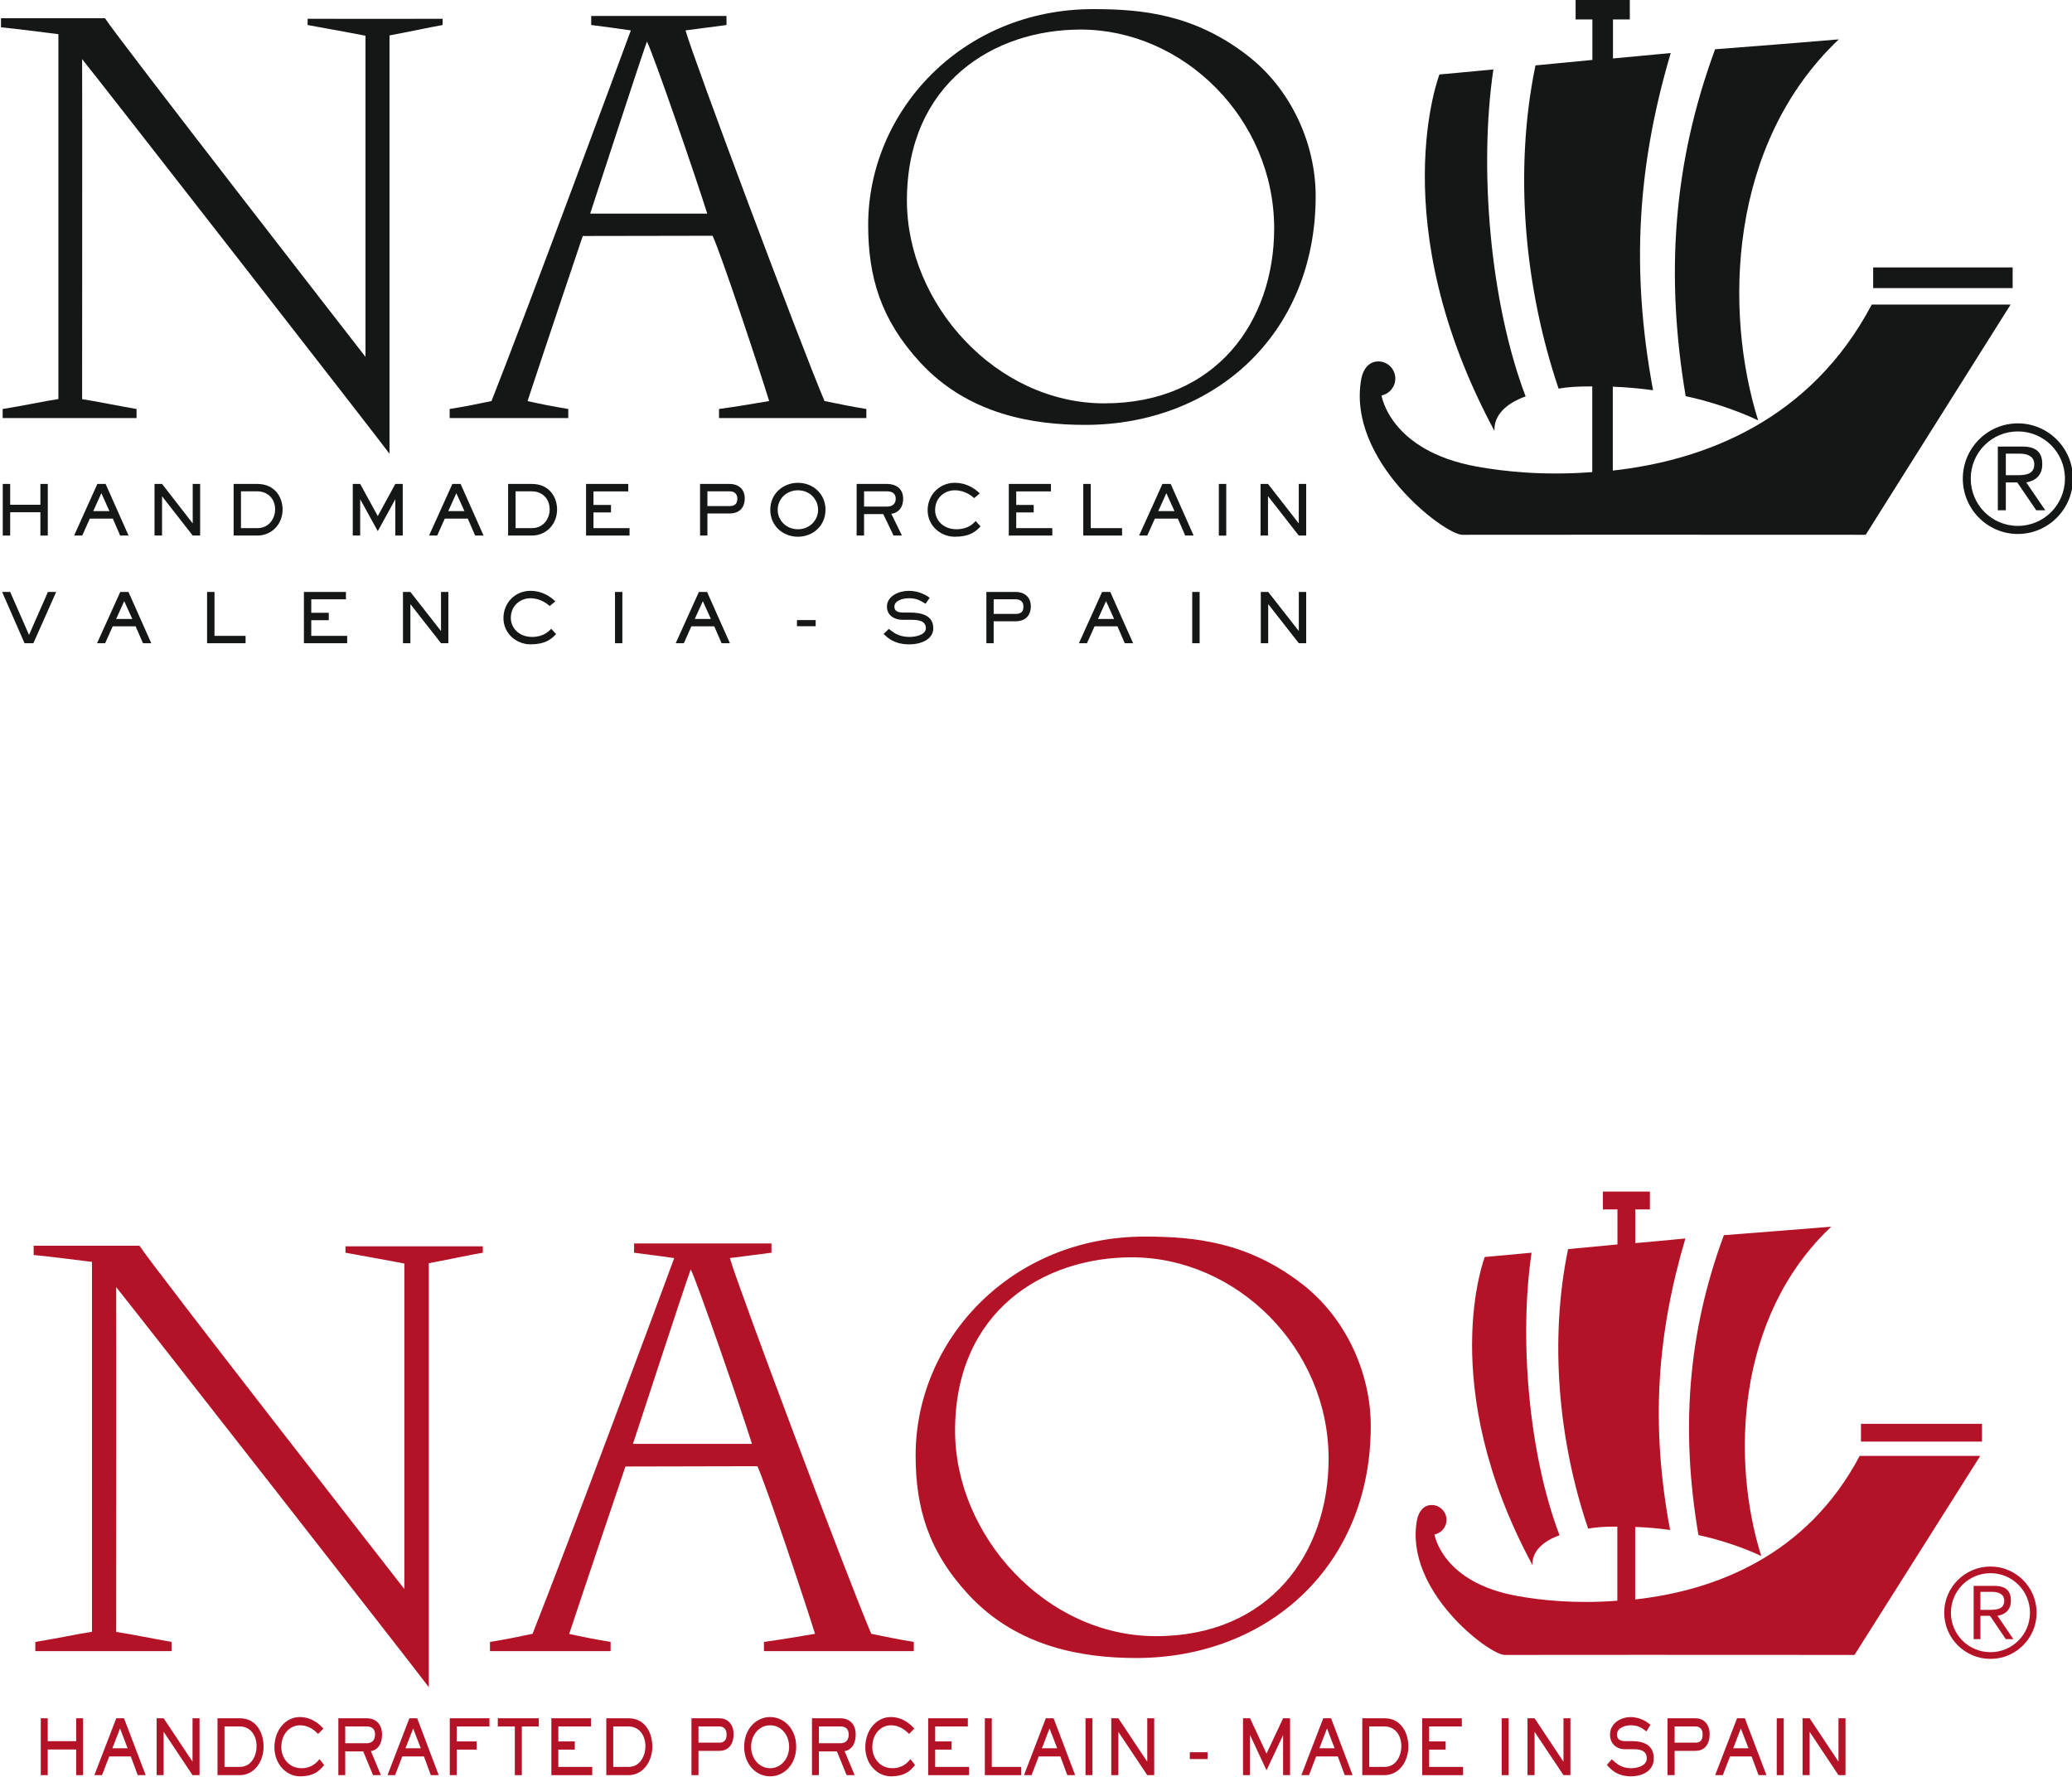 <?xml version="1.0" encoding="UTF-8"?>
<svg xmlns="http://www.w3.org/2000/svg" xmlns:xlink="http://www.w3.org/1999/xlink" width="137.5pt" height="117.9pt" viewBox="0 0 137.5 117.9" version="1.1">
<defs>
<clipPath id="clip1">
  <path d="M 130 28 L 137.5 28 L 137.5 36 L 130 36 Z M 130 28 "/>
</clipPath>
<clipPath id="clip2">
  <path d="M 2 114 L 6 114 L 6 117.898 L 2 117.898 Z M 2 114 "/>
</clipPath>
<clipPath id="clip3">
  <path d="M 6 114 L 10 114 L 10 117.898 L 6 117.898 Z M 6 114 "/>
</clipPath>
<clipPath id="clip4">
  <path d="M 10 114 L 14 114 L 14 117.898 L 10 117.898 Z M 10 114 "/>
</clipPath>
<clipPath id="clip5">
  <path d="M 14 114 L 18 114 L 18 117.898 L 14 117.898 Z M 14 114 "/>
</clipPath>
<clipPath id="clip6">
  <path d="M 18 113 L 22 113 L 22 117.898 L 18 117.898 Z M 18 113 "/>
</clipPath>
<clipPath id="clip7">
  <path d="M 22 114 L 26 114 L 26 117.898 L 22 117.898 Z M 22 114 "/>
</clipPath>
<clipPath id="clip8">
  <path d="M 25 114 L 30 114 L 30 117.898 L 25 117.898 Z M 25 114 "/>
</clipPath>
<clipPath id="clip9">
  <path d="M 29 114 L 33 114 L 33 117.898 L 29 117.898 Z M 29 114 "/>
</clipPath>
<clipPath id="clip10">
  <path d="M 33 114 L 36 114 L 36 117.898 L 33 117.898 Z M 33 114 "/>
</clipPath>
<clipPath id="clip11">
  <path d="M 36 114 L 40 114 L 40 117.898 L 36 117.898 Z M 36 114 "/>
</clipPath>
<clipPath id="clip12">
  <path d="M 40 114 L 44 114 L 44 117.898 L 40 117.898 Z M 40 114 "/>
</clipPath>
<clipPath id="clip13">
  <path d="M 45 114 L 49 114 L 49 117.898 L 45 117.898 Z M 45 114 "/>
</clipPath>
<clipPath id="clip14">
  <path d="M 49 113 L 53 113 L 53 117.898 L 49 117.898 Z M 49 113 "/>
</clipPath>
<clipPath id="clip15">
  <path d="M 53 114 L 57 114 L 57 117.898 L 53 117.898 Z M 53 114 "/>
</clipPath>
<clipPath id="clip16">
  <path d="M 57 113 L 61 113 L 61 117.898 L 57 117.898 Z M 57 113 "/>
</clipPath>
<clipPath id="clip17">
  <path d="M 61 114 L 65 114 L 65 117.898 L 61 117.898 Z M 61 114 "/>
</clipPath>
<clipPath id="clip18">
  <path d="M 65 114 L 68 114 L 68 117.898 L 65 117.898 Z M 65 114 "/>
</clipPath>
<clipPath id="clip19">
  <path d="M 67 114 L 72 114 L 72 117.898 L 67 117.898 Z M 67 114 "/>
</clipPath>
<clipPath id="clip20">
  <path d="M 72 114 L 73 114 L 73 117.898 L 72 117.898 Z M 72 114 "/>
</clipPath>
<clipPath id="clip21">
  <path d="M 73 114 L 77 114 L 77 117.898 L 73 117.898 Z M 73 114 "/>
</clipPath>
<clipPath id="clip22">
  <path d="M 82 114 L 86 114 L 86 117.898 L 82 117.898 Z M 82 114 "/>
</clipPath>
<clipPath id="clip23">
  <path d="M 86 114 L 90 114 L 90 117.898 L 86 117.898 Z M 86 114 "/>
</clipPath>
<clipPath id="clip24">
  <path d="M 90 114 L 94 114 L 94 117.898 L 90 117.898 Z M 90 114 "/>
</clipPath>
<clipPath id="clip25">
  <path d="M 94 114 L 98 114 L 98 117.898 L 94 117.898 Z M 94 114 "/>
</clipPath>
<clipPath id="clip26">
  <path d="M 99 114 L 101 114 L 101 117.898 L 99 117.898 Z M 99 114 "/>
</clipPath>
<clipPath id="clip27">
  <path d="M 101 114 L 105 114 L 105 117.898 L 101 117.898 Z M 101 114 "/>
</clipPath>
<clipPath id="clip28">
  <path d="M 106 113 L 110 113 L 110 117.898 L 106 117.898 Z M 106 113 "/>
</clipPath>
<clipPath id="clip29">
  <path d="M 110 114 L 114 114 L 114 117.898 L 110 117.898 Z M 110 114 "/>
</clipPath>
<clipPath id="clip30">
  <path d="M 113 114 L 118 114 L 118 117.898 L 113 117.898 Z M 113 114 "/>
</clipPath>
<clipPath id="clip31">
  <path d="M 117 114 L 119 114 L 119 117.898 L 117 117.898 Z M 117 114 "/>
</clipPath>
<clipPath id="clip32">
  <path d="M 119 114 L 123 114 L 123 117.898 L 119 117.898 Z M 119 114 "/>
</clipPath>
</defs>
<g id="surface1">
<path style=" stroke:none;fill-rule:evenodd;fill:rgb(8.228%,8.617%,8.617%);fill-opacity:1;" d="M 0.066 1.812 C 1.34 1.934 2.758 2.137 3.875 2.266 L 3.875 26.48 C 3.055 26.598 1.395 26.953 0.176 27.141 L 0.176 27.742 L 9.062 27.742 L 9.062 27.141 C 8.332 27.023 6.074 26.574 5.449 26.488 C 5.449 24.723 5.465 5.789 5.449 3.922 C 6.406 5.09 25.223 29.242 25.848 30.109 L 25.848 2.352 C 26.691 2.199 28.895 1.738 29.371 1.66 L 29.371 1.246 C 28.617 1.254 21.152 1.254 20.414 1.246 L 20.414 1.66 C 21.516 1.867 23.516 2.219 24.254 2.371 L 24.254 23.68 C 24.254 23.68 7.777 2.492 6.969 1.211 L 0.066 1.211 Z M 0.066 1.812 "/>
<path style=" stroke:none;fill-rule:evenodd;fill:rgb(8.228%,8.617%,8.617%);fill-opacity:1;" d="M 47.715 27.742 L 57.492 27.742 L 57.492 27.141 C 56.387 26.961 55.898 26.848 54.715 26.613 C 53.102 22.805 46.004 3.863 45.492 2.016 C 46.594 1.871 47.176 1.797 48.211 1.66 L 48.211 1.059 L 39.234 1.059 L 39.234 1.66 C 40.117 1.773 40.852 1.871 41.863 2.016 C 41.273 3.637 34.879 20.91 32.617 26.613 C 31.617 26.824 30.953 26.961 29.84 27.141 L 29.84 27.742 L 37.711 27.742 L 37.711 27.141 C 36.609 26.957 35.801 26.793 35.008 26.617 C 36.066 23.402 38.379 16.527 38.672 15.66 C 40.156 15.66 46.039 15.645 47.289 15.645 C 47.879 16.926 50.383 24.465 51.043 26.613 C 49.816 26.82 49.082 26.949 47.715 27.141 Z M 46.934 14.176 L 39.164 14.176 C 39.688 12.605 42.32 4.48 42.93 2.754 C 43.371 3.621 46.129 11.613 46.934 14.176 Z M 46.934 14.176 "/>
<path style=" stroke:none;fill-rule:evenodd;fill:rgb(8.228%,8.617%,8.617%);fill-opacity:1;" d="M 72.004 28.195 C 80.555 28.195 87.309 22.203 87.309 13.008 C 87.309 9.465 85.617 5.844 82.754 3.66 C 79.23 0.945 75.781 0.605 72.551 0.605 C 63.816 0.605 57.613 7.391 57.613 14.93 C 57.613 18.395 58.461 21.223 61.062 24.047 C 64.293 27.555 68.66 28.195 72.004 28.195 Z M 73.285 26.766 C 66.09 26.766 60.184 20.164 60.184 13.309 C 60.184 5.508 65.945 1.961 71.711 1.961 C 78.535 1.961 84.555 7.879 84.555 15.156 C 84.555 21.293 80.738 26.766 73.285 26.766 Z M 73.285 26.766 "/>
<g clip-path="url(#clip1)" clip-rule="nonzero">
<path style=" stroke:none;fill-rule:evenodd;fill:rgb(8.228%,8.617%,8.617%);fill-opacity:1;" d="M 133.109 32.012 L 133.867 32.012 L 135.129 33.863 L 135.727 33.863 L 134.465 32.012 C 135.035 31.91 135.527 31.586 135.527 30.805 C 135.527 30.043 135.156 29.633 134.203 29.633 L 132.578 29.633 L 132.578 33.863 L 133.109 33.863 Z M 133.109 30.105 L 134.055 30.105 C 134.508 30.105 134.996 30.266 134.996 30.805 C 134.996 31.508 134.367 31.535 133.789 31.535 L 133.109 31.535 Z M 130.254 31.762 C 130.254 33.785 131.891 35.434 133.906 35.434 C 135.922 35.434 137.562 33.785 137.562 31.762 C 137.562 29.742 135.922 28.094 133.906 28.094 C 131.891 28.094 130.254 29.742 130.254 31.762 Z M 130.781 31.762 C 130.781 30.027 132.176 28.629 133.906 28.629 C 135.637 28.629 137.031 30.027 137.031 31.762 C 137.031 33.496 135.637 34.898 133.906 34.898 C 132.176 34.898 130.781 33.496 130.781 31.762 Z M 130.781 31.762 "/>
</g>
<path style=" stroke:none;fill-rule:evenodd;fill:rgb(8.228%,8.617%,8.617%);fill-opacity:1;" d="M 107.027 31.227 C 113.094 30.555 120.148 27.906 124.211 20.211 L 133.426 20.211 L 123.809 35.488 C 106.723 35.473 106.645 35.488 97.047 35.488 C 95.863 35.488 89.332 30.539 90.34 25.121 C 90.457 24.508 90.836 23.984 91.465 23.984 C 92.09 23.984 92.594 24.492 92.594 25.121 C 92.594 25.672 92.203 26.137 91.68 26.242 C 91.68 26.242 92.223 29.914 97.996 30.961 C 99.785 31.285 102.422 31.574 105.664 31.328 L 105.664 25.641 C 104.648 25.637 103.984 25.688 103.43 25.789 C 101.184 19.156 100.438 11.391 101.895 4.34 L 105.672 3.977 L 105.672 1.289 L 104.559 1.289 L 104.559 -0.086 L 108.156 -0.086 L 108.156 1.289 L 107.039 1.289 L 107.039 3.879 C 108.242 3.77 109.387 3.66 110.871 3.52 C 108.699 10.871 108.191 17.797 109.699 25.895 C 108.809 25.773 107.93 25.695 107.027 25.66 Z M 111.863 26.289 C 113.387 26.609 115.23 27.207 116.672 27.895 C 114.398 20.645 114.688 9.562 122.023 2.613 C 119.852 2.801 117.012 3.02 113.816 3.27 C 111.008 10.871 110.52 18.324 111.863 26.289 Z M 99.102 4.609 C 97.535 4.762 95.523 4.941 95.523 4.941 C 95.523 4.941 91.719 14.738 99.176 28.598 C 99.113 27.555 99.965 26.758 101.242 26.305 C 98.859 20.02 98.141 11.113 99.102 4.609 Z M 124.305 17.746 L 133.562 17.746 L 133.562 19.117 L 124.305 19.117 Z M 124.305 17.746 "/>
<path style=" stroke:none;fill-rule:evenodd;fill:rgb(8.228%,8.617%,8.617%);fill-opacity:1;" d="M 0.184 35.539 L 0.676 35.539 L 0.676 33.992 L 2.68 33.992 L 2.68 35.539 L 3.172 35.539 L 3.172 32.113 L 2.68 32.113 L 2.68 33.496 L 0.676 33.496 L 0.676 32.113 L 0.184 32.113 Z M 0.184 35.539 "/>
<path style=" stroke:none;fill-rule:evenodd;fill:rgb(8.228%,8.617%,8.617%);fill-opacity:1;" d="M 7.008 32.113 L 6.461 32.113 L 4.918 35.539 L 5.457 35.539 L 5.961 34.414 L 7.488 34.414 L 7.973 35.539 L 8.531 35.539 Z M 7.262 33.918 L 6.188 33.918 L 6.727 32.727 Z M 7.262 33.918 "/>
<path style=" stroke:none;fill-rule:evenodd;fill:rgb(8.228%,8.617%,8.617%);fill-opacity:1;" d="M 10.254 32.113 L 10.254 35.539 L 10.754 35.539 L 10.754 32.938 L 10.758 32.938 L 12.789 35.539 L 13.281 35.539 L 13.281 32.113 L 12.789 32.113 L 12.789 34.723 L 12.781 34.723 L 10.754 32.113 Z M 10.254 32.113 "/>
<path style=" stroke:none;fill-rule:evenodd;fill:rgb(8.228%,8.617%,8.617%);fill-opacity:1;" d="M 15.504 32.113 L 15.504 35.539 L 17.07 35.539 C 18.047 35.539 18.754 34.77 18.754 33.809 C 18.754 33.031 18.27 32.113 17.07 32.113 Z M 17.07 32.605 C 17.758 32.605 18.258 33.082 18.258 33.816 C 18.258 34.328 17.914 35.047 17.07 35.047 L 15.992 35.047 L 15.992 32.605 Z M 17.07 32.605 "/>
<path style=" stroke:none;fill-rule:evenodd;fill:rgb(8.228%,8.617%,8.617%);fill-opacity:1;" d="M 25.07 35.246 L 26.227 33.141 L 26.234 33.141 L 26.234 35.539 L 26.727 35.539 L 26.727 32.113 L 26.234 32.113 L 25.07 34.246 L 23.902 32.113 L 23.41 32.113 L 23.41 35.539 L 23.902 35.539 L 23.902 33.141 L 23.91 33.141 Z M 25.07 35.246 "/>
<path style=" stroke:none;fill-rule:evenodd;fill:rgb(8.228%,8.617%,8.617%);fill-opacity:1;" d="M 30.566 32.113 L 30.02 32.113 L 28.473 35.539 L 29.012 35.539 L 29.516 34.414 L 31.043 34.414 L 31.531 35.539 L 32.09 35.539 Z M 30.82 33.918 L 29.746 33.918 L 30.285 32.727 Z M 30.82 33.918 "/>
<path style=" stroke:none;fill-rule:evenodd;fill:rgb(8.228%,8.617%,8.617%);fill-opacity:1;" d="M 33.719 32.113 L 33.719 35.539 L 35.289 35.539 C 36.266 35.539 36.969 34.77 36.969 33.809 C 36.969 33.031 36.488 32.113 35.289 32.113 Z M 35.289 32.605 C 35.98 32.605 36.477 33.082 36.477 33.816 C 36.477 34.328 36.133 35.047 35.289 35.047 L 34.215 35.047 L 34.215 32.605 Z M 35.289 32.605 "/>
<path style=" stroke:none;fill-rule:evenodd;fill:rgb(8.228%,8.617%,8.617%);fill-opacity:1;" d="M 38.891 32.113 L 38.891 35.539 L 41.777 35.539 L 41.777 35.047 L 39.383 35.047 L 39.383 34.004 L 40.547 34.004 L 40.547 33.508 L 39.383 33.508 L 39.383 32.609 L 41.691 32.609 L 41.691 32.113 Z M 38.891 32.113 "/>
<path style=" stroke:none;fill-rule:evenodd;fill:rgb(8.228%,8.617%,8.617%);fill-opacity:1;" d="M 46.457 32.113 L 46.457 35.539 L 46.945 35.539 L 46.945 34.074 L 48.43 34.074 C 48.957 34.074 49.422 33.789 49.422 33.066 C 49.422 32.414 48.945 32.113 48.43 32.113 Z M 48.43 32.605 C 48.762 32.605 48.93 32.809 48.93 33.07 C 48.93 33.285 48.891 33.582 48.43 33.582 L 46.945 33.582 L 46.945 32.605 Z M 48.43 32.605 "/>
<path style=" stroke:none;fill-rule:evenodd;fill:rgb(8.228%,8.617%,8.617%);fill-opacity:1;" d="M 52.953 35.617 C 53.93 35.617 54.781 34.902 54.781 33.828 C 54.781 32.746 53.93 32.039 52.953 32.039 C 51.969 32.039 51.117 32.754 51.117 33.828 C 51.117 34.91 51.969 35.617 52.953 35.617 Z M 52.953 35.121 C 52.176 35.121 51.609 34.539 51.609 33.828 C 51.609 33.121 52.176 32.535 52.953 32.535 C 53.723 32.535 54.289 33.121 54.289 33.828 C 54.289 34.539 53.723 35.121 52.953 35.121 Z M 52.953 35.121 "/>
<path style=" stroke:none;fill-rule:evenodd;fill:rgb(8.228%,8.617%,8.617%);fill-opacity:1;" d="M 56.848 32.113 L 56.848 35.539 L 57.34 35.539 L 57.34 34.113 L 58.613 34.113 L 59.297 35.539 L 59.855 35.539 L 59.148 34.094 C 59.438 34.07 59.934 33.836 59.934 33.094 C 59.934 32.391 59.41 32.113 58.863 32.113 Z M 58.863 32.605 C 59.145 32.605 59.441 32.703 59.441 33.094 C 59.441 33.422 59.23 33.617 58.863 33.617 L 57.34 33.617 L 57.34 32.605 Z M 58.863 32.605 "/>
<path style=" stroke:none;fill-rule:evenodd;fill:rgb(8.228%,8.617%,8.617%);fill-opacity:1;" d="M 64.742 34.574 C 64.594 34.754 64.215 35.121 63.48 35.121 C 62.547 35.121 62.055 34.469 62.055 33.855 C 62.055 32.996 62.719 32.535 63.355 32.535 C 64.059 32.535 64.492 32.922 64.648 33.055 L 65.016 32.742 C 64.852 32.578 64.285 32.039 63.352 32.039 C 62.34 32.039 61.559 32.848 61.559 33.855 C 61.559 34.91 62.438 35.617 63.363 35.617 C 64.34 35.617 64.746 35.285 65.07 34.93 Z M 64.742 34.574 "/>
<path style=" stroke:none;fill-rule:evenodd;fill:rgb(8.228%,8.617%,8.617%);fill-opacity:1;" d="M 66.945 32.113 L 66.945 35.539 L 69.832 35.539 L 69.832 35.047 L 67.438 35.047 L 67.438 34.004 L 68.598 34.004 L 68.598 33.508 L 67.438 33.508 L 67.438 32.609 L 69.742 32.609 L 69.742 32.113 Z M 66.945 32.113 "/>
<path style=" stroke:none;fill-rule:evenodd;fill:rgb(8.228%,8.617%,8.617%);fill-opacity:1;" d="M 71.887 35.539 L 74.461 35.539 L 74.461 35.047 L 72.383 35.047 L 72.383 32.113 L 71.887 32.113 Z M 71.887 35.539 "/>
<path style=" stroke:none;fill-rule:evenodd;fill:rgb(8.228%,8.617%,8.617%);fill-opacity:1;" d="M 77.688 32.113 L 77.141 32.113 L 75.594 35.539 L 76.133 35.539 L 76.637 34.414 L 78.164 34.414 L 78.652 35.539 L 79.211 35.539 Z M 77.941 33.918 L 76.863 33.918 L 77.402 32.727 Z M 77.941 33.918 "/>
<path style=" stroke:none;fill-rule:evenodd;fill:rgb(8.228%,8.617%,8.617%);fill-opacity:1;" d="M 80.883 35.543 L 81.375 35.543 L 81.375 32.113 L 80.883 32.113 Z M 80.883 35.543 "/>
<path style=" stroke:none;fill-rule:evenodd;fill:rgb(8.228%,8.617%,8.617%);fill-opacity:1;" d="M 83.652 32.113 L 83.652 35.539 L 84.145 35.539 L 84.145 32.938 L 84.156 32.938 L 86.188 35.539 L 86.68 35.539 L 86.68 32.113 L 86.188 32.113 L 86.188 34.723 L 86.18 34.723 L 84.145 32.113 Z M 83.652 32.113 "/>
<path style=" stroke:none;fill-rule:evenodd;fill:rgb(8.228%,8.617%,8.617%);fill-opacity:1;" d="M 0.141 39.281 L 1.629 42.684 L 2.215 42.684 L 3.727 39.281 L 3.18 39.281 L 1.926 42.133 L 0.676 39.281 Z M 0.141 39.281 "/>
<path style=" stroke:none;fill-rule:evenodd;fill:rgb(8.228%,8.617%,8.617%);fill-opacity:1;" d="M 8.527 39.281 L 7.98 39.281 L 6.441 42.684 L 6.977 42.684 L 7.48 41.562 L 9 41.562 L 9.488 42.684 L 10.039 42.684 Z M 8.781 41.074 L 7.707 41.074 L 8.242 39.891 Z M 8.781 41.074 "/>
<path style=" stroke:none;fill-rule:evenodd;fill:rgb(8.228%,8.617%,8.617%);fill-opacity:1;" d="M 13.742 42.684 L 16.297 42.684 L 16.297 42.195 L 14.234 42.195 L 14.234 39.281 L 13.742 39.281 Z M 13.742 42.684 "/>
<path style=" stroke:none;fill-rule:evenodd;fill:rgb(8.228%,8.617%,8.617%);fill-opacity:1;" d="M 20.168 39.281 L 20.168 42.684 L 23.039 42.684 L 23.039 42.195 L 20.656 42.195 L 20.656 41.156 L 21.816 41.156 L 21.816 40.664 L 20.656 40.664 L 20.656 39.77 L 22.957 39.77 L 22.957 39.281 Z M 20.168 39.281 "/>
<path style=" stroke:none;fill-rule:evenodd;fill:rgb(8.228%,8.617%,8.617%);fill-opacity:1;" d="M 26.742 39.281 L 26.742 42.684 L 27.234 42.684 L 27.234 40.098 L 27.242 40.098 L 29.266 42.684 L 29.754 42.684 L 29.754 39.281 L 29.266 39.281 L 29.266 41.867 L 29.258 41.867 L 27.234 39.281 Z M 26.742 39.281 "/>
<path style=" stroke:none;fill-rule:evenodd;fill:rgb(8.228%,8.617%,8.617%);fill-opacity:1;" d="M 36.578 41.723 C 36.426 41.898 36.043 42.266 35.32 42.266 C 34.387 42.266 33.898 41.617 33.898 41.012 C 33.898 40.16 34.562 39.699 35.195 39.699 C 35.895 39.699 36.328 40.09 36.48 40.215 L 36.852 39.902 C 36.684 39.746 36.121 39.207 35.191 39.207 C 34.184 39.207 33.41 40.008 33.41 41.012 C 33.41 42.055 34.281 42.758 35.203 42.758 C 36.176 42.758 36.582 42.422 36.902 42.078 Z M 36.578 41.723 "/>
<path style=" stroke:none;fill-rule:evenodd;fill:rgb(8.228%,8.617%,8.617%);fill-opacity:1;" d="M 40.812 42.684 L 41.301 42.684 L 41.301 39.281 L 40.812 39.281 Z M 40.812 42.684 "/>
<path style=" stroke:none;fill-rule:evenodd;fill:rgb(8.228%,8.617%,8.617%);fill-opacity:1;" d="M 46.922 39.281 L 46.379 39.281 L 44.84 42.684 L 45.379 42.684 L 45.879 41.562 L 47.398 41.562 L 47.887 42.684 L 48.438 42.684 Z M 47.176 41.074 L 46.105 41.074 L 46.641 39.891 Z M 47.176 41.074 "/>
<path style=" stroke:none;fill-rule:evenodd;fill:rgb(8.228%,8.617%,8.617%);fill-opacity:1;" d="M 58.637 42.066 C 58.848 42.27 59.301 42.758 60.332 42.758 C 61.176 42.758 61.934 42.402 61.934 41.691 C 61.934 40.848 61.18 40.648 60.379 40.648 L 59.93 40.648 C 59.543 40.648 59.352 40.52 59.352 40.258 C 59.352 39.859 59.891 39.699 60.316 39.699 C 60.891 39.699 61.129 39.895 61.418 40.066 L 61.695 39.668 C 61.559 39.57 61.07 39.207 60.305 39.207 C 59.676 39.207 58.859 39.535 58.859 40.258 C 58.859 40.871 59.406 41.129 59.867 41.129 L 60.379 41.129 C 60.805 41.129 61.441 41.129 61.441 41.688 C 61.441 42.105 60.816 42.266 60.359 42.266 C 59.543 42.266 59.215 41.891 58.984 41.734 Z M 58.637 42.066 "/>
<path style=" stroke:none;fill-rule:evenodd;fill:rgb(8.228%,8.617%,8.617%);fill-opacity:1;" d="M 65.457 39.281 L 65.457 42.684 L 65.941 42.684 L 65.941 41.227 L 67.418 41.227 C 67.938 41.227 68.406 40.945 68.406 40.227 C 68.406 39.586 67.93 39.281 67.418 39.281 Z M 67.418 39.77 C 67.746 39.77 67.914 39.973 67.914 40.23 C 67.914 40.445 67.879 40.738 67.418 40.738 L 65.941 40.738 L 65.941 39.77 Z M 67.418 39.77 "/>
<path style=" stroke:none;fill-rule:evenodd;fill:rgb(8.228%,8.617%,8.617%);fill-opacity:1;" d="M 73.68 39.281 L 73.137 39.281 L 71.598 42.684 L 72.133 42.684 L 72.637 41.562 L 74.156 41.562 L 74.641 42.684 L 75.195 42.684 Z M 73.934 41.074 L 72.863 41.074 L 73.398 39.891 Z M 73.934 41.074 "/>
<path style=" stroke:none;fill-rule:evenodd;fill:rgb(8.228%,8.617%,8.617%);fill-opacity:1;" d="M 79.117 42.684 L 79.609 42.684 L 79.609 39.281 L 79.117 39.281 Z M 79.117 42.684 "/>
<path style=" stroke:none;fill-rule:evenodd;fill:rgb(8.228%,8.617%,8.617%);fill-opacity:1;" d="M 83.668 39.281 L 83.668 42.684 L 84.16 42.684 L 84.16 40.098 L 84.168 40.098 L 86.191 42.684 L 86.68 42.684 L 86.68 39.281 L 86.191 39.281 L 86.191 41.867 L 86.184 41.867 L 84.16 39.281 Z M 83.668 39.281 "/>
<path style=" stroke:none;fill-rule:evenodd;fill:rgb(8.228%,8.617%,8.617%);fill-opacity:1;" d="M 52.887 41.555 L 54.129 41.555 L 54.129 41.148 L 52.887 41.148 Z M 52.887 41.555 "/>
<path style=" stroke:none;fill-rule:evenodd;fill:rgb(70.506%,7.054%,15.282%);fill-opacity:1;" d="M 2.234 83.281 C 3.527 83.402 4.973 83.605 6.105 83.738 L 6.105 108.285 C 5.27 108.406 3.586 108.762 2.344 108.957 L 2.344 109.566 L 11.383 109.566 L 11.383 108.957 C 10.641 108.832 8.344 108.375 7.711 108.293 C 7.711 106.504 7.723 87.312 7.711 85.414 C 8.68 86.602 27.82 111.082 28.457 111.961 L 28.457 83.824 C 29.312 83.668 31.555 83.203 32.039 83.129 L 32.039 82.707 C 31.273 82.711 23.676 82.711 22.926 82.707 L 22.926 83.129 C 24.051 83.336 26.086 83.695 26.832 83.848 L 26.832 105.445 C 26.832 105.445 10.078 83.969 9.254 82.664 L 2.234 82.664 Z M 2.234 83.281 "/>
<path style=" stroke:none;fill-rule:evenodd;fill:rgb(70.506%,7.054%,15.282%);fill-opacity:1;" d="M 50.695 109.566 L 60.641 109.566 L 60.641 108.957 C 59.516 108.773 59.02 108.66 57.816 108.418 C 56.176 104.559 48.961 85.359 48.434 83.484 C 49.559 83.34 50.148 83.266 51.195 83.129 L 51.195 82.516 L 42.078 82.516 L 42.078 83.129 C 42.969 83.242 43.715 83.344 44.742 83.484 C 44.145 85.129 37.637 102.641 35.34 108.418 C 34.32 108.633 33.645 108.773 32.516 108.957 L 32.516 109.566 L 40.52 109.566 L 40.52 108.957 C 39.398 108.77 38.586 108.605 37.773 108.426 C 38.848 105.164 41.207 98.195 41.504 97.316 C 43.008 97.316 48.992 97.297 50.262 97.297 C 50.859 98.602 53.41 106.242 54.086 108.418 C 52.84 108.625 52.086 108.762 50.695 108.957 Z M 49.902 95.812 L 42.004 95.812 C 42.535 94.219 45.211 85.984 45.836 84.234 C 46.281 85.113 49.082 93.215 49.902 95.812 Z M 49.902 95.812 "/>
<path style=" stroke:none;fill-rule:evenodd;fill:rgb(70.506%,7.054%,15.282%);fill-opacity:1;" d="M 75.398 110.023 C 84.098 110.023 90.965 103.949 90.965 94.629 C 90.965 91.035 89.254 87.367 86.34 85.152 C 82.754 82.402 79.242 82.059 75.961 82.059 C 67.078 82.059 60.762 88.934 60.762 96.574 C 60.762 100.09 61.621 102.957 64.273 105.82 C 67.559 109.375 72.004 110.023 75.398 110.023 Z M 76.707 108.574 C 69.387 108.574 63.379 101.887 63.379 94.934 C 63.379 87.023 69.238 83.434 75.098 83.434 C 82.043 83.434 88.168 89.434 88.168 96.805 C 88.168 103.031 84.285 108.574 76.707 108.574 Z M 76.707 108.574 "/>
<path style=" stroke:none;fill-rule:evenodd;fill:rgb(70.506%,7.054%,15.282%);fill-opacity:1;" d="M 131.422 107.223 L 132.055 107.223 L 133.109 108.773 L 133.609 108.773 L 132.555 107.223 C 133.035 107.141 133.445 106.871 133.445 106.219 C 133.445 105.582 133.133 105.238 132.336 105.238 L 130.973 105.238 L 130.973 108.773 L 131.422 108.773 Z M 131.422 105.633 L 132.215 105.633 C 132.59 105.633 133.004 105.766 133.004 106.219 C 133.004 106.805 132.473 106.828 131.988 106.828 L 131.422 106.828 Z M 129.02 107.02 C 129.02 108.707 130.398 110.082 132.09 110.082 C 133.777 110.082 135.152 108.707 135.152 107.02 C 135.152 105.328 133.777 103.953 132.09 103.953 C 130.398 103.953 129.02 105.328 129.02 107.02 Z M 129.465 107.02 C 129.465 105.566 130.637 104.395 132.09 104.395 C 133.535 104.395 134.711 105.566 134.711 107.02 C 134.711 108.469 133.535 109.637 132.09 109.637 C 130.637 109.637 129.465 108.469 129.465 107.02 Z M 129.465 107.02 "/>
<path style=" stroke:none;fill-rule:evenodd;fill:rgb(70.506%,7.054%,15.282%);fill-opacity:1;" d="M 108.512 106.137 C 113.773 105.555 119.891 103.266 123.41 96.613 L 131.41 96.613 L 123.066 109.82 C 108.246 109.805 108.176 109.82 99.852 109.82 C 98.832 109.82 93.156 105.539 94.035 100.859 C 94.137 100.328 94.465 99.871 95.008 99.871 C 95.551 99.871 95.992 100.316 95.992 100.859 C 95.992 101.336 95.648 101.738 95.195 101.824 C 95.195 101.824 95.672 105.004 100.676 105.906 C 102.227 106.188 104.512 106.438 107.328 106.223 L 107.328 101.305 C 106.445 101.297 105.867 101.348 105.391 101.438 C 103.441 95.703 102.797 88.988 104.059 82.891 L 107.336 82.578 L 107.336 80.254 L 106.371 80.258 L 106.371 79.07 L 109.488 79.07 L 109.488 80.258 L 108.52 80.254 L 108.52 82.492 C 109.562 82.402 110.559 82.305 111.844 82.184 C 109.965 88.539 109.52 94.523 110.828 101.527 C 110.055 101.418 109.297 101.355 108.512 101.324 Z M 112.711 101.867 C 114.027 102.145 115.629 102.66 116.879 103.258 C 114.902 96.988 115.156 87.41 121.52 81.402 C 119.633 81.562 117.172 81.746 114.398 81.965 C 111.965 88.539 111.539 94.984 112.711 101.867 Z M 101.637 83.129 C 100.277 83.258 98.531 83.414 98.531 83.414 C 98.531 83.414 95.23 91.883 101.699 103.863 C 101.648 102.961 102.383 102.273 103.492 101.879 C 101.426 96.449 100.805 88.746 101.637 83.129 Z M 123.496 94.484 L 131.527 94.484 L 131.527 95.664 L 123.496 95.664 Z M 123.496 94.484 "/>
<g clip-path="url(#clip2)" clip-rule="nonzero">
<path style=" stroke:none;fill-rule:evenodd;fill:rgb(70.506%,7.054%,15.282%);fill-opacity:1;" d="M 2.707 117.797 L 3.168 117.797 L 3.168 116.094 L 5.055 116.094 L 5.055 117.797 L 5.516 117.797 L 5.516 114.023 L 5.055 114.023 L 5.055 115.543 L 3.168 115.543 L 3.168 114.023 L 2.707 114.023 Z M 2.707 117.797 "/>
</g>
<g clip-path="url(#clip3)" clip-rule="nonzero">
<path style=" stroke:none;fill-rule:evenodd;fill:rgb(70.506%,7.054%,15.282%);fill-opacity:1;" d="M 8.23 114.023 L 7.715 114.023 L 6.262 117.797 L 6.77 117.797 L 7.25 116.555 L 8.68 116.555 L 9.141 117.797 L 9.668 117.797 Z M 8.469 116.012 L 7.457 116.012 L 7.965 114.699 Z M 8.469 116.012 "/>
</g>
<g clip-path="url(#clip4)" clip-rule="nonzero">
<path style=" stroke:none;fill-rule:evenodd;fill:rgb(70.506%,7.054%,15.282%);fill-opacity:1;" d="M 10.395 114.023 L 10.395 117.797 L 10.859 117.797 L 10.859 114.93 L 10.867 114.93 L 12.777 117.797 L 13.242 117.797 L 13.242 114.023 L 12.777 114.023 L 12.777 116.891 L 12.77 116.891 L 10.859 114.023 Z M 10.395 114.023 "/>
</g>
<g clip-path="url(#clip5)" clip-rule="nonzero">
<path style=" stroke:none;fill-rule:evenodd;fill:rgb(70.506%,7.054%,15.282%);fill-opacity:1;" d="M 14.434 114.023 L 14.434 117.797 L 15.914 117.797 C 16.836 117.797 17.492 116.949 17.492 115.891 C 17.492 115.035 17.043 114.023 15.914 114.023 Z M 15.914 114.566 C 16.562 114.566 17.027 115.086 17.027 115.895 C 17.027 116.457 16.711 117.25 15.914 117.25 L 14.898 117.25 L 14.898 114.566 Z M 15.914 114.566 "/>
</g>
<g clip-path="url(#clip6)" clip-rule="nonzero">
<path style=" stroke:none;fill-rule:evenodd;fill:rgb(70.506%,7.054%,15.282%);fill-opacity:1;" d="M 21.203 116.73 C 21.059 116.922 20.703 117.336 20.012 117.336 C 19.133 117.336 18.668 116.613 18.668 115.941 C 18.668 115 19.297 114.488 19.898 114.488 C 20.559 114.488 20.965 114.918 21.109 115.062 L 21.461 114.711 C 21.305 114.535 20.77 113.941 19.891 113.941 C 18.941 113.941 18.211 114.828 18.211 115.941 C 18.211 117.098 19.031 117.875 19.902 117.875 C 20.828 117.875 21.207 117.512 21.508 117.125 Z M 21.203 116.73 "/>
</g>
<g clip-path="url(#clip7)" clip-rule="nonzero">
<path style=" stroke:none;fill-rule:evenodd;fill:rgb(70.506%,7.054%,15.282%);fill-opacity:1;" d="M 22.453 114.023 L 22.453 117.797 L 22.91 117.797 L 22.91 116.223 L 24.105 116.223 L 24.754 117.797 L 25.277 117.797 L 24.613 116.203 C 24.883 116.176 25.352 115.918 25.352 115.102 C 25.352 114.332 24.855 114.023 24.344 114.023 Z M 24.344 114.566 C 24.609 114.566 24.887 114.668 24.887 115.102 C 24.887 115.469 24.688 115.68 24.344 115.68 L 22.91 115.68 L 22.91 114.566 Z M 24.344 114.566 "/>
</g>
<g clip-path="url(#clip8)" clip-rule="nonzero">
<path style=" stroke:none;fill-rule:evenodd;fill:rgb(70.506%,7.054%,15.282%);fill-opacity:1;" d="M 27.684 114.023 L 27.168 114.023 L 25.715 117.797 L 26.219 117.797 L 26.695 116.555 L 28.133 116.555 L 28.59 117.797 L 29.113 117.797 Z M 27.922 116.012 L 26.91 116.012 L 27.418 114.699 Z M 27.922 116.012 "/>
</g>
<g clip-path="url(#clip9)" clip-rule="nonzero">
<path style=" stroke:none;fill-rule:evenodd;fill:rgb(70.506%,7.054%,15.282%);fill-opacity:1;" d="M 30.309 116.102 L 31.629 116.102 L 31.629 115.559 L 30.309 115.559 L 30.309 114.566 L 32.48 114.566 L 32.48 114.023 L 29.848 114.023 L 29.848 117.797 L 30.309 117.797 Z M 30.309 116.102 "/>
</g>
<g clip-path="url(#clip10)" clip-rule="nonzero">
<path style=" stroke:none;fill-rule:evenodd;fill:rgb(70.506%,7.054%,15.282%);fill-opacity:1;" d="M 33.035 114.023 L 33.035 114.566 L 34.164 114.566 L 34.164 117.797 L 34.629 117.797 L 34.629 114.566 L 35.754 114.566 L 35.754 114.023 Z M 33.035 114.023 "/>
</g>
<g clip-path="url(#clip11)" clip-rule="nonzero">
<path style=" stroke:none;fill-rule:evenodd;fill:rgb(70.506%,7.054%,15.282%);fill-opacity:1;" d="M 36.59 114.023 L 36.59 117.797 L 39.301 117.797 L 39.301 117.25 L 37.051 117.25 L 37.051 116.102 L 38.145 116.102 L 38.145 115.559 L 37.051 115.559 L 37.051 114.566 L 39.219 114.566 L 39.219 114.023 Z M 36.59 114.023 "/>
</g>
<g clip-path="url(#clip12)" clip-rule="nonzero">
<path style=" stroke:none;fill-rule:evenodd;fill:rgb(70.506%,7.054%,15.282%);fill-opacity:1;" d="M 40.234 114.023 L 40.234 117.797 L 41.715 117.797 C 42.629 117.797 43.289 116.949 43.289 115.891 C 43.289 115.035 42.84 114.023 41.715 114.023 Z M 41.715 114.566 C 42.359 114.566 42.832 115.086 42.832 115.895 C 42.832 116.457 42.508 117.25 41.715 117.25 L 40.695 117.25 L 40.695 114.566 Z M 41.715 114.566 "/>
</g>
<g clip-path="url(#clip13)" clip-rule="nonzero">
<path style=" stroke:none;fill-rule:evenodd;fill:rgb(70.506%,7.054%,15.282%);fill-opacity:1;" d="M 45.887 114.023 L 45.887 117.797 L 46.352 117.797 L 46.352 116.184 L 47.746 116.184 C 48.238 116.184 48.68 115.871 48.68 115.07 C 48.68 114.363 48.23 114.023 47.746 114.023 Z M 47.746 114.566 C 48.059 114.566 48.215 114.789 48.215 115.078 C 48.215 115.312 48.18 115.641 47.746 115.641 L 46.352 115.641 L 46.352 114.566 Z M 47.746 114.566 "/>
</g>
<g clip-path="url(#clip14)" clip-rule="nonzero">
<path style=" stroke:none;fill-rule:evenodd;fill:rgb(70.506%,7.054%,15.282%);fill-opacity:1;" d="M 51.105 117.875 C 52.027 117.875 52.836 117.094 52.836 115.91 C 52.836 114.723 52.027 113.941 51.105 113.941 C 50.184 113.941 49.383 114.727 49.383 115.91 C 49.383 117.098 50.184 117.875 51.105 117.875 Z M 51.105 117.336 C 50.379 117.336 49.844 116.691 49.844 115.91 C 49.844 115.133 50.379 114.488 51.105 114.488 C 51.84 114.488 52.367 115.133 52.367 115.91 C 52.367 116.691 51.84 117.336 51.105 117.336 Z M 51.105 117.336 "/>
</g>
<g clip-path="url(#clip15)" clip-rule="nonzero">
<path style=" stroke:none;fill-rule:evenodd;fill:rgb(70.506%,7.054%,15.282%);fill-opacity:1;" d="M 53.883 114.023 L 53.883 117.797 L 54.344 117.797 L 54.344 116.223 L 55.539 116.223 L 56.184 117.797 L 56.715 117.797 L 56.047 116.203 C 56.316 116.176 56.785 115.918 56.785 115.102 C 56.785 114.332 56.293 114.023 55.777 114.023 Z M 55.777 114.566 C 56.043 114.566 56.32 114.668 56.32 115.102 C 56.32 115.469 56.129 115.68 55.777 115.68 L 54.344 115.68 L 54.344 114.566 Z M 55.777 114.566 "/>
</g>
<g clip-path="url(#clip16)" clip-rule="nonzero">
<path style=" stroke:none;fill-rule:evenodd;fill:rgb(70.506%,7.054%,15.282%);fill-opacity:1;" d="M 60.414 116.73 C 60.273 116.922 59.914 117.336 59.227 117.336 C 58.348 117.336 57.887 116.613 57.887 115.941 C 57.887 115 58.512 114.488 59.113 114.488 C 59.773 114.488 60.18 114.918 60.328 115.062 L 60.672 114.711 C 60.52 114.535 59.988 113.941 59.109 113.941 C 58.156 113.941 57.422 114.828 57.422 115.941 C 57.422 117.098 58.246 117.875 59.117 117.875 C 60.039 117.875 60.418 117.512 60.723 117.125 Z M 60.414 116.73 "/>
</g>
<g clip-path="url(#clip17)" clip-rule="nonzero">
<path style=" stroke:none;fill-rule:evenodd;fill:rgb(70.506%,7.054%,15.282%);fill-opacity:1;" d="M 61.594 114.023 L 61.594 117.797 L 64.309 117.797 L 64.309 117.25 L 62.059 117.25 L 62.059 116.102 L 63.148 116.102 L 63.148 115.559 L 62.059 115.559 L 62.059 114.566 L 64.227 114.566 L 64.227 114.023 Z M 61.594 114.023 "/>
</g>
<g clip-path="url(#clip18)" clip-rule="nonzero">
<path style=" stroke:none;fill-rule:evenodd;fill:rgb(70.506%,7.054%,15.282%);fill-opacity:1;" d="M 65.355 117.797 L 67.77 117.797 L 67.77 117.25 L 65.816 117.25 L 65.816 114.023 L 65.355 114.023 Z M 65.355 117.797 "/>
</g>
<g clip-path="url(#clip19)" clip-rule="nonzero">
<path style=" stroke:none;fill-rule:evenodd;fill:rgb(70.506%,7.054%,15.282%);fill-opacity:1;" d="M 69.918 114.023 L 69.402 114.023 L 67.953 117.797 L 68.457 117.797 L 68.93 116.555 L 70.367 116.555 L 70.828 117.797 L 71.348 117.797 Z M 70.156 116.012 L 69.145 116.012 L 69.648 114.699 Z M 70.156 116.012 "/>
</g>
<g clip-path="url(#clip20)" clip-rule="nonzero">
<path style=" stroke:none;fill-rule:evenodd;fill:rgb(70.506%,7.054%,15.282%);fill-opacity:1;" d="M 72.035 117.797 L 72.496 117.797 L 72.496 114.023 L 72.035 114.023 Z M 72.035 117.797 "/>
</g>
<g clip-path="url(#clip21)" clip-rule="nonzero">
<path style=" stroke:none;fill-rule:evenodd;fill:rgb(70.506%,7.054%,15.282%);fill-opacity:1;" d="M 73.746 114.023 L 73.746 117.797 L 74.215 117.797 L 74.215 114.93 L 74.219 114.93 L 76.133 117.797 L 76.594 117.797 L 76.594 114.023 L 76.133 114.023 L 76.133 116.891 L 76.121 116.891 L 74.215 114.023 Z M 73.746 114.023 "/>
</g>
<path style=" stroke:none;fill-rule:evenodd;fill:rgb(70.506%,7.054%,15.282%);fill-opacity:1;" d="M 78.957 116.73 L 80.133 116.73 L 80.133 116.277 L 78.957 116.277 Z M 78.957 116.73 "/>
<g clip-path="url(#clip22)" clip-rule="nonzero">
<path style=" stroke:none;fill-rule:evenodd;fill:rgb(70.506%,7.054%,15.282%);fill-opacity:1;" d="M 84.047 117.477 L 85.137 115.156 L 85.148 115.156 L 85.148 117.797 L 85.609 117.797 L 85.609 114.023 L 85.148 114.023 L 84.047 116.367 L 82.953 114.023 L 82.488 114.023 L 82.488 117.797 L 82.953 117.797 L 82.953 115.156 L 82.965 115.156 Z M 84.047 117.477 "/>
</g>
<g clip-path="url(#clip23)" clip-rule="nonzero">
<path style=" stroke:none;fill-rule:evenodd;fill:rgb(70.506%,7.054%,15.282%);fill-opacity:1;" d="M 88.332 114.023 L 87.812 114.023 L 86.359 117.797 L 86.867 117.797 L 87.34 116.555 L 88.777 116.555 L 89.238 117.797 L 89.758 117.797 Z M 88.566 116.012 L 87.555 116.012 L 88.062 114.699 Z M 88.566 116.012 "/>
</g>
<g clip-path="url(#clip24)" clip-rule="nonzero">
<path style=" stroke:none;fill-rule:evenodd;fill:rgb(70.506%,7.054%,15.282%);fill-opacity:1;" d="M 90.402 114.023 L 90.402 117.797 L 91.879 117.797 C 92.801 117.797 93.461 116.949 93.461 115.891 C 93.461 115.035 93.008 114.023 91.879 114.023 Z M 91.879 114.566 C 92.527 114.566 92.996 115.086 92.996 115.895 C 92.996 116.457 92.676 117.25 91.879 117.25 L 90.863 117.25 L 90.863 114.566 Z M 91.879 114.566 "/>
</g>
<g clip-path="url(#clip25)" clip-rule="nonzero">
<path style=" stroke:none;fill-rule:evenodd;fill:rgb(70.506%,7.054%,15.282%);fill-opacity:1;" d="M 94.379 114.023 L 94.379 117.797 L 97.09 117.797 L 97.09 117.25 L 94.84 117.25 L 94.84 116.102 L 95.934 116.102 L 95.934 115.559 L 94.84 115.559 L 94.84 114.566 L 97.008 114.566 L 97.008 114.023 Z M 94.379 114.023 "/>
</g>
<g clip-path="url(#clip26)" clip-rule="nonzero">
<path style=" stroke:none;fill-rule:evenodd;fill:rgb(70.506%,7.054%,15.282%);fill-opacity:1;" d="M 99.652 117.797 L 100.117 117.797 L 100.117 114.023 L 99.652 114.023 Z M 99.652 117.797 "/>
</g>
<g clip-path="url(#clip27)" clip-rule="nonzero">
<path style=" stroke:none;fill-rule:evenodd;fill:rgb(70.506%,7.054%,15.282%);fill-opacity:1;" d="M 101.367 114.023 L 101.367 117.797 L 101.836 117.797 L 101.836 114.93 L 101.84 114.93 L 103.754 117.797 L 104.215 117.797 L 104.215 114.023 L 103.754 114.023 L 103.754 116.891 L 103.742 116.891 L 101.836 114.023 Z M 101.367 114.023 "/>
</g>
<g clip-path="url(#clip28)" clip-rule="nonzero">
<path style=" stroke:none;fill-rule:evenodd;fill:rgb(70.506%,7.054%,15.282%);fill-opacity:1;" d="M 106.633 117.113 C 106.828 117.336 107.258 117.875 108.227 117.875 C 109.031 117.875 109.746 117.484 109.746 116.695 C 109.746 115.762 109.035 115.539 108.277 115.539 L 107.855 115.539 C 107.484 115.539 107.305 115.398 107.305 115.105 C 107.305 114.664 107.816 114.488 108.219 114.488 C 108.758 114.488 108.988 114.703 109.262 114.895 L 109.523 114.457 C 109.395 114.348 108.93 113.945 108.211 113.945 C 107.613 113.945 106.844 114.309 106.844 115.105 C 106.844 115.789 107.359 116.074 107.797 116.074 L 108.273 116.074 C 108.676 116.074 109.281 116.074 109.281 116.691 C 109.281 117.152 108.691 117.336 108.258 117.336 C 107.484 117.336 107.172 116.914 106.961 116.746 Z M 106.633 117.113 "/>
</g>
<g clip-path="url(#clip29)" clip-rule="nonzero">
<path style=" stroke:none;fill-rule:evenodd;fill:rgb(70.506%,7.054%,15.282%);fill-opacity:1;" d="M 110.66 114.023 L 110.66 117.797 L 111.129 117.797 L 111.129 116.184 L 112.52 116.184 C 113.012 116.184 113.453 115.871 113.453 115.07 C 113.453 114.363 113.004 114.023 112.52 114.023 Z M 112.52 114.566 C 112.836 114.566 112.988 114.789 112.988 115.078 C 112.988 115.312 112.953 115.641 112.52 115.641 L 111.129 115.641 L 111.129 114.566 Z M 112.52 114.566 "/>
</g>
<g clip-path="url(#clip30)" clip-rule="nonzero">
<path style=" stroke:none;fill-rule:evenodd;fill:rgb(70.506%,7.054%,15.282%);fill-opacity:1;" d="M 115.789 114.023 L 115.273 114.023 L 113.82 117.797 L 114.328 117.797 L 114.805 116.555 L 116.238 116.555 L 116.699 117.797 L 117.223 117.797 Z M 116.031 116.012 L 115.02 116.012 L 115.523 114.699 Z M 116.031 116.012 "/>
</g>
<g clip-path="url(#clip31)" clip-rule="nonzero">
<path style=" stroke:none;fill-rule:evenodd;fill:rgb(70.506%,7.054%,15.282%);fill-opacity:1;" d="M 117.906 117.797 L 118.371 117.797 L 118.371 114.023 L 117.906 114.023 Z M 117.906 117.797 "/>
</g>
<g clip-path="url(#clip32)" clip-rule="nonzero">
<path style=" stroke:none;fill-rule:evenodd;fill:rgb(70.506%,7.054%,15.282%);fill-opacity:1;" d="M 119.621 114.023 L 119.621 117.797 L 120.09 117.797 L 120.09 114.93 L 120.094 114.93 L 122.004 117.797 L 122.469 117.797 L 122.469 114.023 L 122.004 114.023 L 122.004 116.891 L 121.996 116.891 L 120.09 114.023 Z M 119.621 114.023 "/>
</g>
</g>
</svg>
